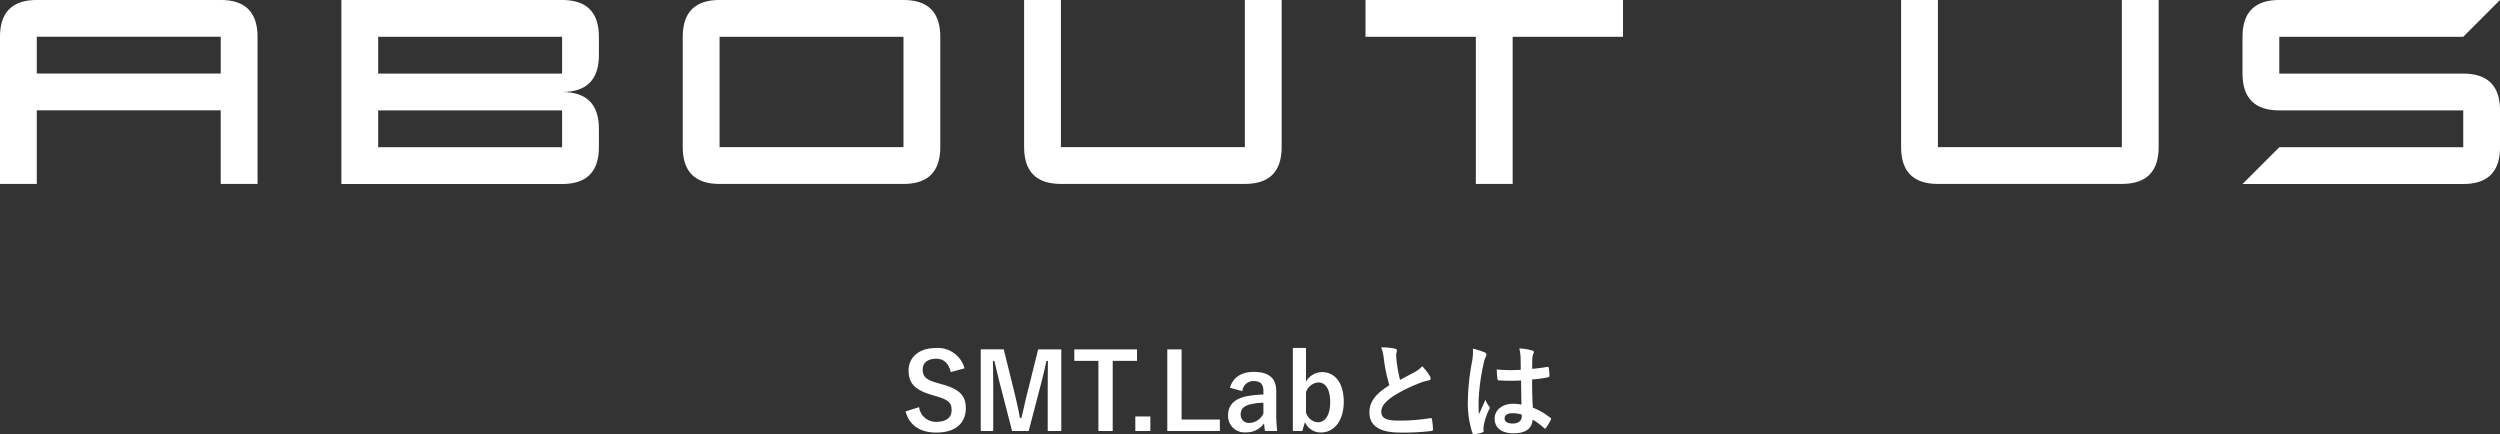 <svg xmlns="http://www.w3.org/2000/svg" width="380.363" height="66.092" viewBox="0 0 380.363 66.092">
  <rect x="0" y="0" width="380.363" height="66.092" fill="#333333" stroke="none"/>
  <g id="about-ttl" transform="translate(-11677.818 2075.52)">
    <g id="グループ_635" data-name="グループ 635" transform="translate(11677.818 -2075.52)">
      <path id="パス_150" data-name="パス 150" d="M719.732,157.994v11.194h-5.6V146.8q0-5.6,5.6-5.6h27.985q5.6,0,5.6,5.6v22.387h-5.6V157.994Zm27.985-5.6v-5.6H719.732v5.6Z" transform="translate(-714.135 -141.204)" fill="#fff"/>
      <path id="パス_151" data-name="パス 151" d="M823.261,155.2q5.6,0,5.6,5.6v2.8q0,5.6-5.6,5.6H789.679V141.2h33.582q5.6,0,5.6,5.6v2.8Q828.857,155.2,823.261,155.2Zm0-2.8v-5.6H795.276v5.6Zm-27.985,5.6v5.6h27.985v-5.6Z" transform="translate(-737.74 -141.204)" fill="#fff"/>
      <path id="パス_152" data-name="パス 152" d="M870.821,141.2h27.984q5.6,0,5.6,5.6v16.791q0,5.6-5.6,5.6H870.821q-5.6,0-5.6-5.6V146.8Q865.224,141.2,870.821,141.2Zm0,5.6v16.791h27.984V146.8Z" transform="translate(-761.345 -141.204)" fill="#fff"/>
      <path id="パス_153" data-name="パス 153" d="M974.349,169.188H946.365q-5.6,0-5.6-5.6V141.2h5.6v22.387h27.985V141.2h5.6v22.387Q979.946,169.188,974.349,169.188Z" transform="translate(-784.951 -141.204)" fill="#fff"/>
      <path id="パス_154" data-name="パス 154" d="M1016.312,141.2h39.178v5.6H1038.7v22.387h-5.6V146.8h-16.79Z" transform="translate(-808.556 -141.204)" fill="#fff"/>
      <path id="パス_155" data-name="パス 155" d="M1168.42,169.188h-27.985q-5.6,0-5.6-5.6V141.2h5.6v22.387h27.985V141.2h5.6v22.387Q1174.016,169.188,1168.42,169.188Z" transform="translate(-845.591 -141.204)" fill="#fff"/>
      <path id="パス_156" data-name="パス 156" d="M1243.964,146.8h-27.985v5.6h27.985q5.6,0,5.6,5.6v5.6q0,5.6-5.6,5.6h-33.582l5.6-5.6h27.985v-5.6h-27.985q-5.6,0-5.6-5.6v-5.6q0-5.6,5.6-5.6h33.581Z" transform="translate(-869.196 -141.204)" fill="#fff"/>
    </g>
    <path id="パス_223" data-name="パス 223" d="M9.568-9.5A4.2,4.2,0,0,0,5.2-12.592c-2.672,0-4.144,1.52-4.144,3.392,0,1.9.848,2.944,3.488,3.728l.64.192C7.216-4.7,7.6-4.208,7.6-3.136S6.864-1.36,5.232-1.36A2.558,2.558,0,0,1,2.656-3.6L.592-2.944C1.184-.784,2.864.272,5.28.272c2.976,0,4.48-1.5,4.48-3.68,0-1.824-.8-2.9-3.632-3.664l-.656-.192C3.68-7.76,3.2-8.256,3.2-9.344c0-.992.752-1.616,2.064-1.616,1.152,0,1.888.688,2.208,2.032Zm14.72-2.88h-3.52L19.184-6.016c-.368,1.424-.624,2.7-.96,4.064H18c-.256-1.36-.576-2.8-.9-4.1l-1.568-6.336h-3.5V.032h1.9v-6.24c0-1.536-.016-2.976-.048-4.416h.224c.368,1.52.672,2.864,1.056,4.3L16.8.032h2.528L21.008-6.4c.416-1.52.7-2.8,1.024-4.224h.224c-.016,1.472-.032,2.832-.032,4.384V.032h2.064Zm11.52,0H26.272v1.744h3.664V.032h2.176V-10.64h3.7ZM37.84-2.176H35.552V.032H37.84Zm4.752-10.208H40.416V.032h8V-1.712H42.592ZM51.84-6.032a1.674,1.674,0,0,1,1.68-1.536c1.056,0,1.52.448,1.52,1.552v.5a16.862,16.862,0,0,0-2.512.256c-1.9.368-2.864,1.36-2.864,2.9A2.5,2.5,0,0,0,52.368.24a3.291,3.291,0,0,0,2.768-1.36c.048.512.08.768.144,1.152h1.856a23.3,23.3,0,0,1-.144-2.592V-6.048c0-1.952-1.136-2.912-3.408-2.912-1.9,0-3.184.832-3.632,2.416Zm3.2,3.392A2.4,2.4,0,0,1,52.992-1.2a1.244,1.244,0,0,1-1.408-1.328c0-.784.5-1.264,1.44-1.488a9.139,9.139,0,0,1,2.016-.256Zm6.48-9.968h-2V.032h1.44l.4-1.36A2.586,2.586,0,0,0,63.824.256c1.856,0,3.44-1.648,3.44-4.656S65.84-8.928,63.936-8.928a2.871,2.871,0,0,0-2.416,1.44Zm0,6.752a2.145,2.145,0,0,1,1.888-1.5c1.008,0,1.792.912,1.792,2.992,0,2.128-.848,3.072-1.9,3.072A2.065,2.065,0,0,1,61.52-2.768Zm11.44-6.832a7.159,7.159,0,0,1,.416,1.856,24.281,24.281,0,0,0,.832,3.9c-1.872,1.184-3.04,2.352-3.04,4.128,0,2.08,1.6,3.072,4.624,3.072A34.191,34.191,0,0,0,80.56.032c.192-.016.3-.1.288-.272a14.129,14.129,0,0,0-.16-1.488c-.032-.192-.112-.224-.288-.192a27.943,27.943,0,0,1-4.88.368c-1.84,0-2.544-.4-2.544-1.344,0-.752.5-1.5,1.888-2.416a22.265,22.265,0,0,1,3.76-1.872,7.678,7.678,0,0,1,1.536-.48c.224-.032.32-.16.32-.32a.648.648,0,0,0-.112-.336,8.216,8.216,0,0,0-1.168-1.5,3.958,3.958,0,0,1-1.1.864c-.9.48-1.472.784-2.272,1.216a22.5,22.5,0,0,1-.512-2.752c-.032-.368-.08-.752-.08-1.072,0-.224.112-.448.112-.672,0-.128-.1-.208-.288-.256A9.26,9.26,0,0,0,72.96-12.688ZM94.3-3.984a6.677,6.677,0,0,0-1.28-.128c-1.616,0-2.8.944-2.8,2.256,0,1.376,1.024,2.24,2.864,2.24,1.888,0,2.8-.736,2.928-2.08a9.5,9.5,0,0,1,1.728,1.28.221.221,0,0,0,.144.08.194.194,0,0,0,.144-.1,8.643,8.643,0,0,0,.736-1.232c.08-.176.064-.224-.08-.32A10.471,10.471,0,0,0,96.032-3.52c-.08-1.376-.112-2.5-.112-4.288a18.03,18.03,0,0,0,2.464-.336c.112-.016.176-.1.176-.24a6.4,6.4,0,0,0-.1-1.136c-.032-.176-.064-.24-.256-.192-.688.112-1.52.224-2.272.288,0-.736,0-1.152.032-1.7a1.8,1.8,0,0,1,.128-.56.686.686,0,0,0,.1-.272c0-.144-.112-.224-.288-.272a8.907,8.907,0,0,0-1.936-.3,6.6,6.6,0,0,1,.208,1.568c0,.592.016,1.1.016,1.68a23.146,23.146,0,0,1-3.648-.048,9.8,9.8,0,0,0,.112,1.456c.016.16.08.208.288.208a32.354,32.354,0,0,0,3.3.016C94.256-6.384,94.272-5.216,94.3-3.984Zm.032,1.52a2.254,2.254,0,0,1,.016.32c0,.576-.512,1.04-1.312,1.04-.944,0-1.3-.3-1.3-.8s.448-.768,1.2-.768A4.457,4.457,0,0,1,94.336-2.464ZM86.912-12.5a8.051,8.051,0,0,1-.112,1.888,34.755,34.755,0,0,0-.656,6.064,14.9,14.9,0,0,0,.688,4.88c.08.224.144.24.32.192a6.7,6.7,0,0,0,1.2-.272c.144-.048.208-.1.192-.208A3.021,3.021,0,0,1,88.56-.8a9.484,9.484,0,0,1,.816-2.432.464.464,0,0,0,.1-.256.346.346,0,0,0-.1-.224,4.255,4.255,0,0,1-.56-1.008c-.336.8-.672,1.488-.992,2.224-.048-.672-.048-1.408-.048-2.048a31.772,31.772,0,0,1,.8-5.824,3.247,3.247,0,0,1,.288-.88.817.817,0,0,0,.112-.352c0-.128-.064-.224-.24-.32A12.494,12.494,0,0,0,86.912-12.5Z" transform="translate(11815 -2009.978)" fill="#fff"/>
  </g>
</svg>
